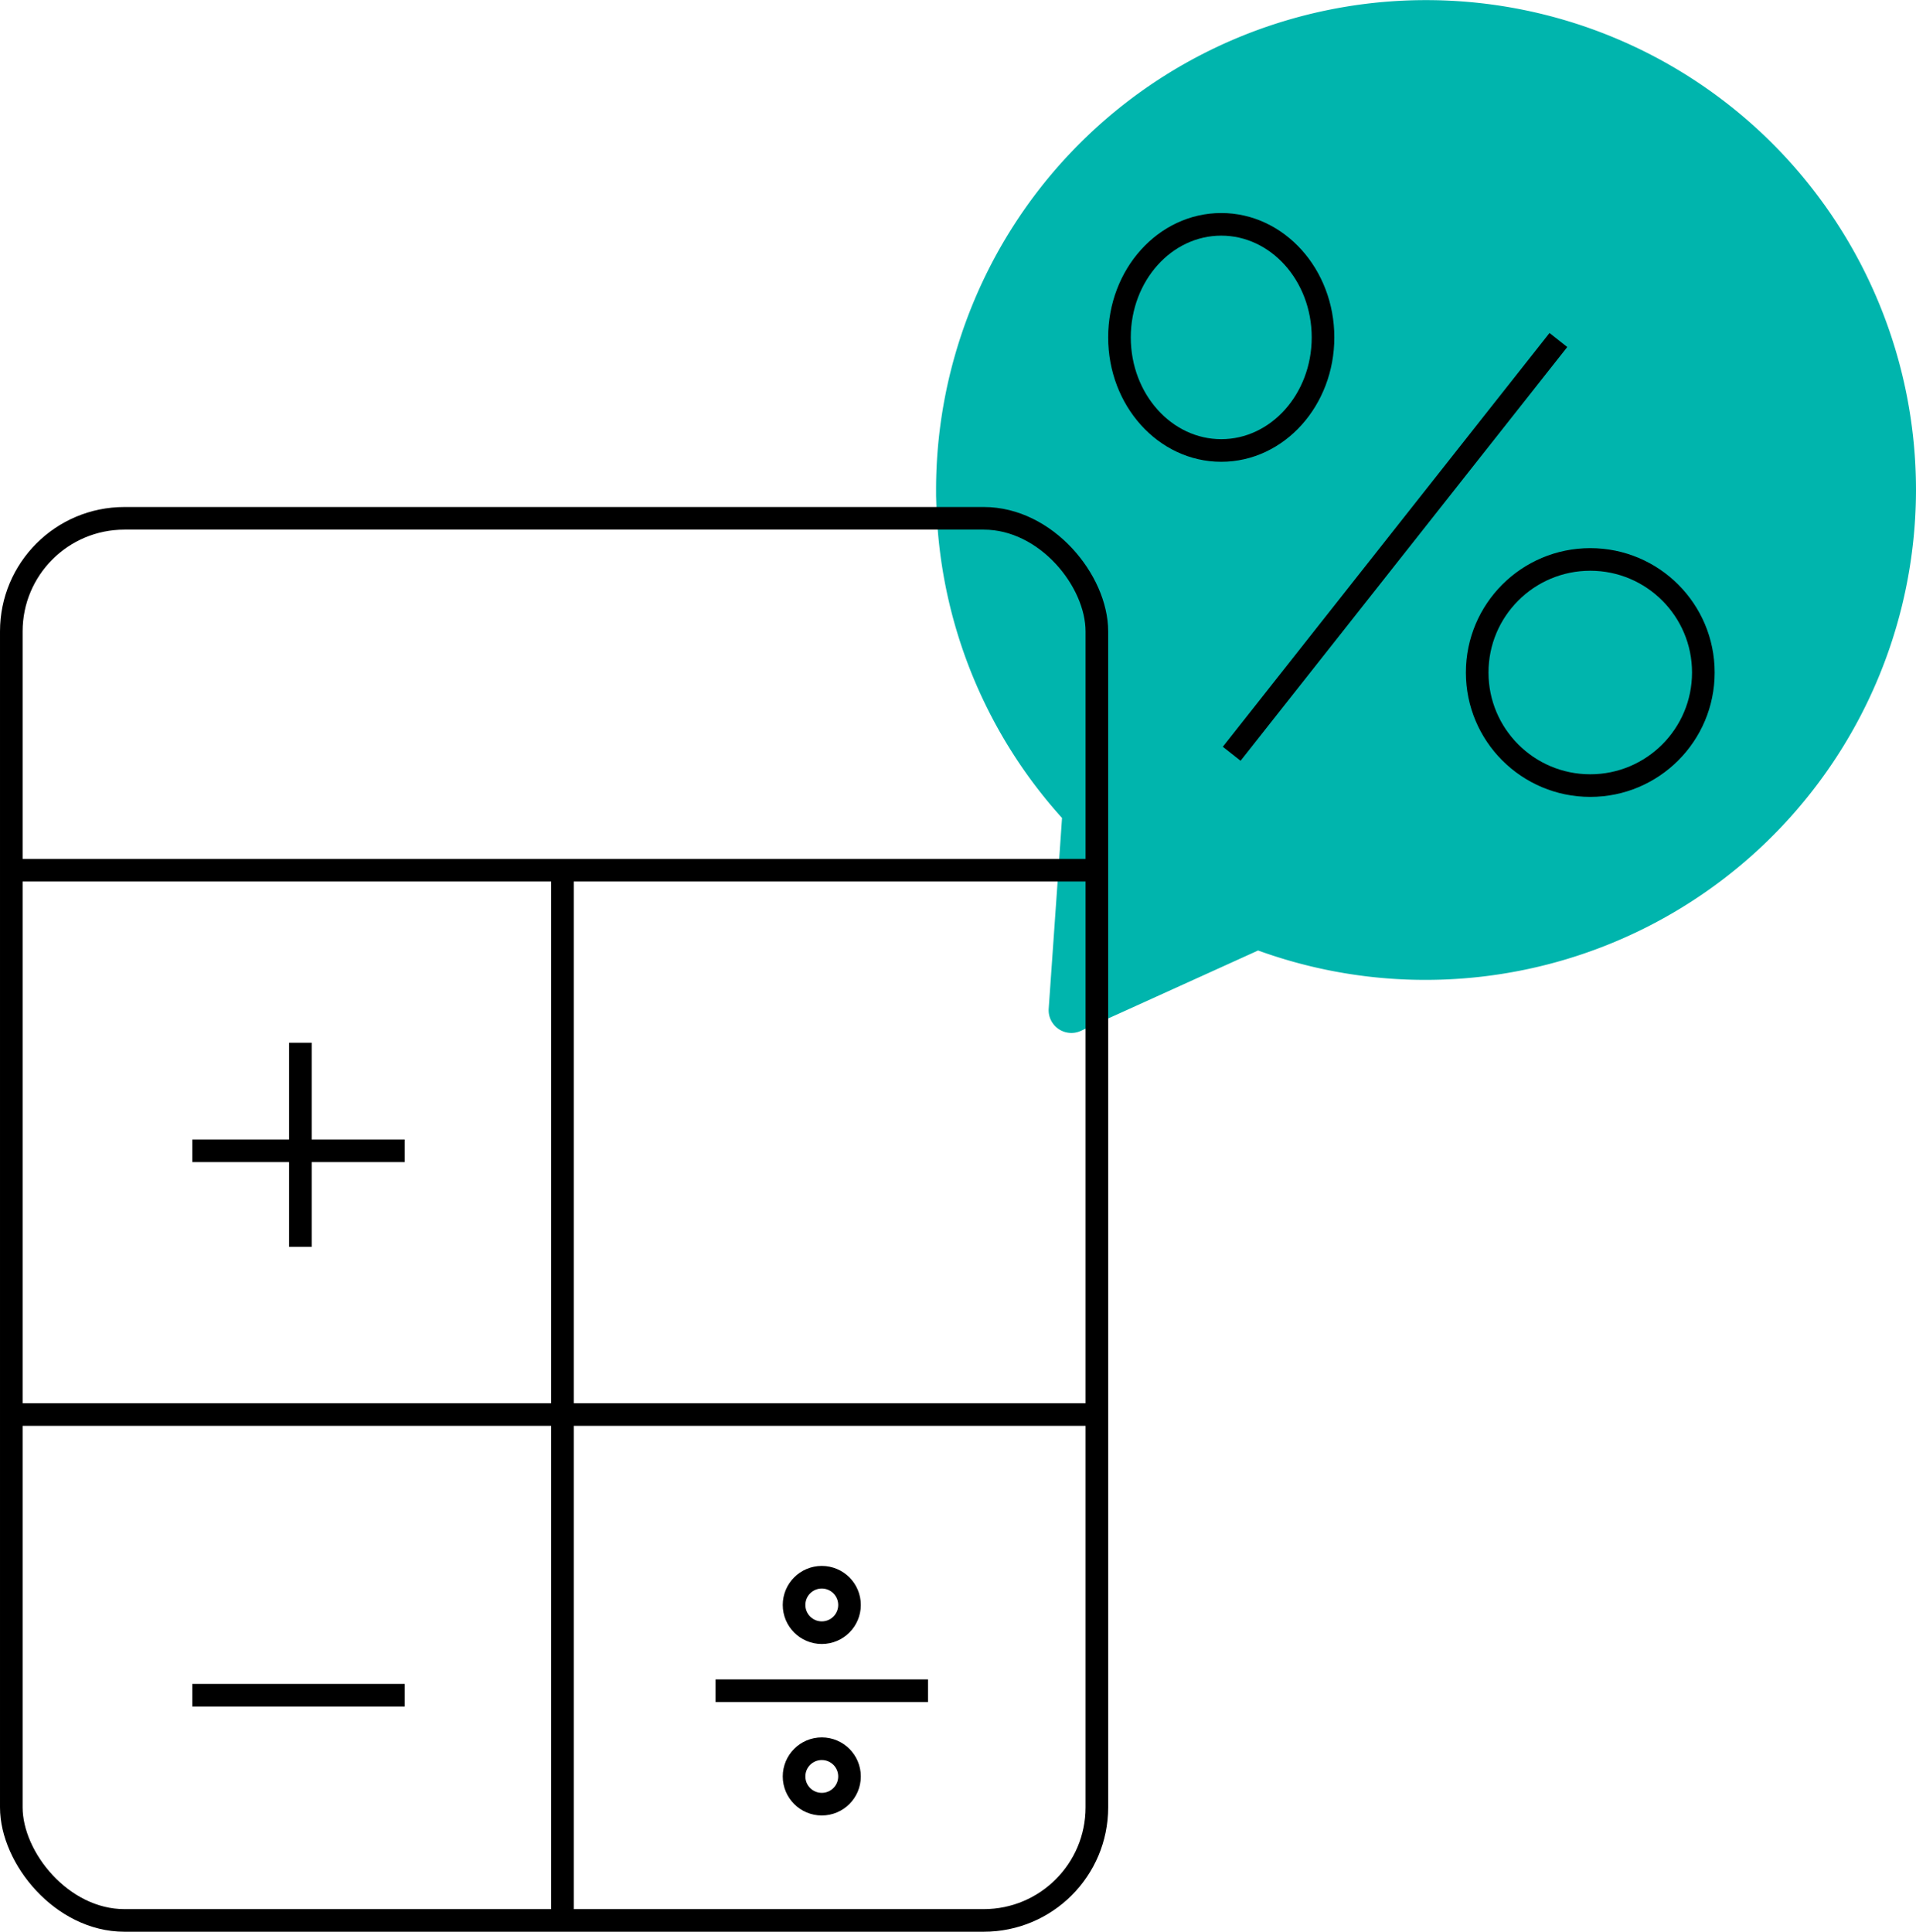<svg xmlns="http://www.w3.org/2000/svg" width="84.72" height="85.42" viewBox="0 0 84.72 85.42"><defs><style>.a{fill:#00b5ad;}.b{fill:none;stroke:#000;}</style></defs><g transform="translate(-218.952 -377.256)"><path class="a" d="M303.672,398.926a21.693,21.693,0,0,1-29.09,20.36l-6.13,2.78-1,.45-.72.33a1.005,1.005,0,0,1-1.41-.98l.43-6.13.16-2.31a21.568,21.568,0,0,1-5.53-13.25c-.02-.33-.03-.66-.04-1v-.25a21.665,21.665,0,1,1,43.33,0Z"/><rect class="b" width="48" height="62" rx="5" transform="translate(219.452 400.176)"/><path class="b" d="M219.452,415.736h48"/><path class="b" d="M219.452,439.806h48"/><path class="b" d="M243.822,462.176v-46.44"/><line class="b" x2="9.393" transform="translate(227.455 428.143)"/><line class="b" y2="9.025" transform="translate(232.234 423.365)"/><line class="b" x2="9.393" transform="translate(227.455 452.217)"/><line class="b" x2="9.393" transform="translate(250.592 452.018)"/><line class="b" x1="14.445" y2="18.296" transform="translate(273.414 392.291)"/><ellipse class="b" cx="4.5" cy="5" rx="4.5" ry="5" transform="translate(268.452 387.176)"/><circle class="b" cx="5" cy="5" r="5" transform="translate(284.269 401.994)"/><circle class="b" cx="1.226" cy="1.226" r="1.226" transform="translate(254.063 447)"/><circle class="b" cx="1.226" cy="1.226" r="1.226" transform="translate(254.063 454.583)"/></g></svg>